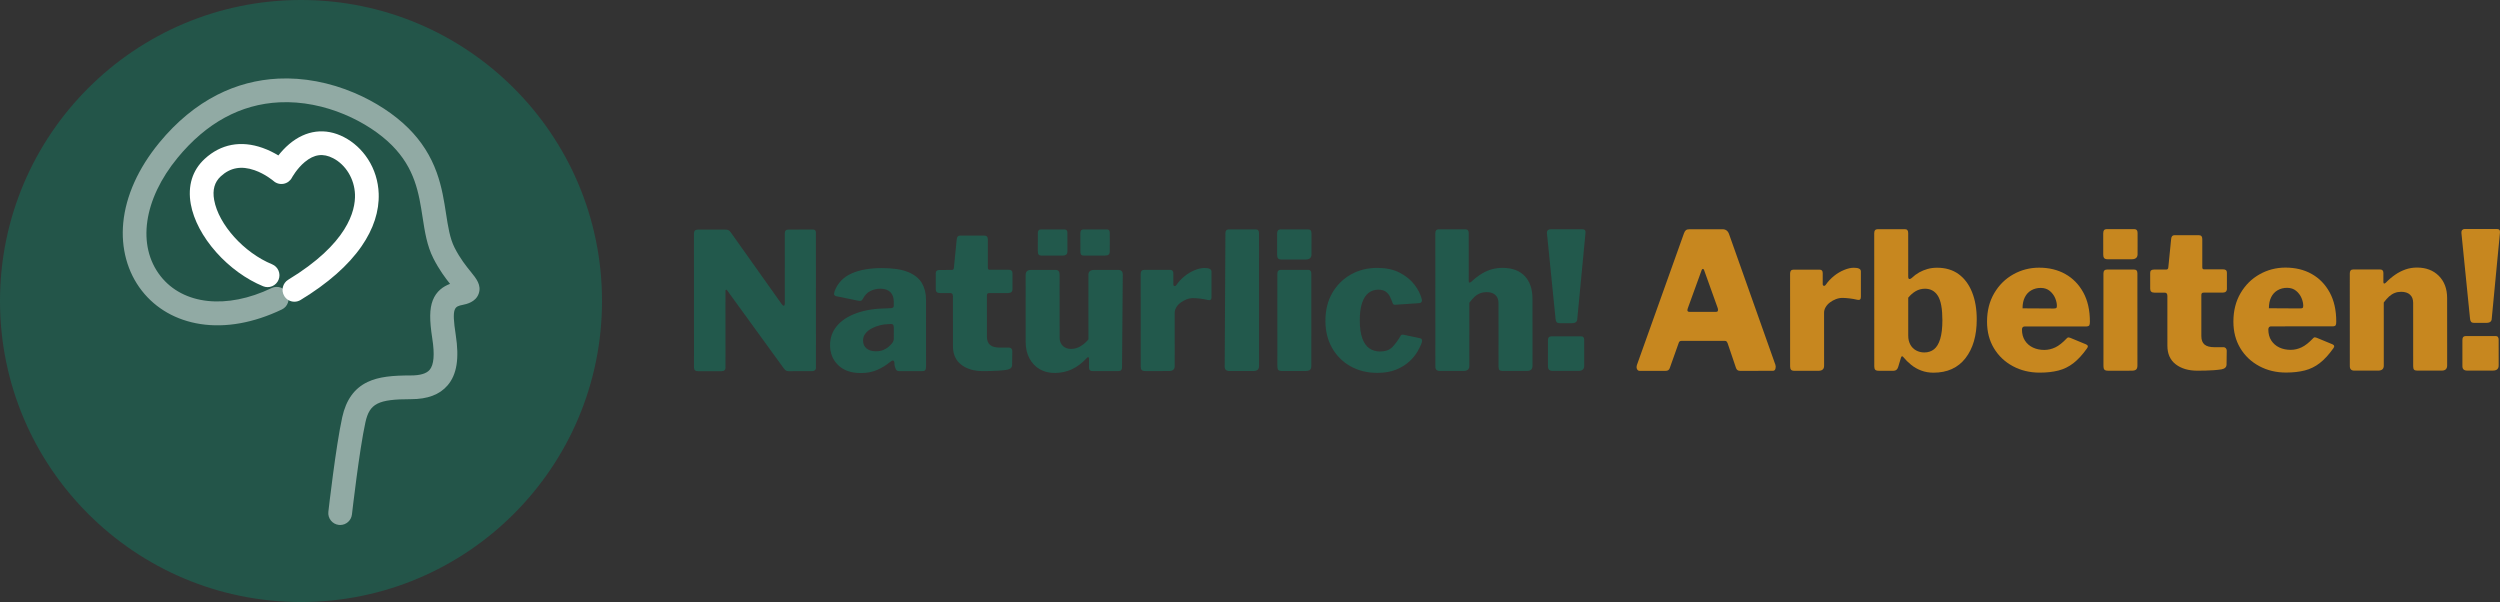 <?xml version="1.0" encoding="utf-8"?>
<!-- Generator: Adobe Illustrator 12.0.0, SVG Export Plug-In . SVG Version: 6.00 Build 51448)  -->
<!DOCTYPE svg PUBLIC "-//W3C//DTD SVG 1.0//EN" "http://www.w3.org/TR/2001/REC-SVG-20010904/DTD/svg10.dtd">
<svg  version="1.0"
	 xmlns:x="http://ns.adobe.com/Extensibility/1.0/" xmlns:i="http://ns.adobe.com/AdobeIllustrator/10.0/" xmlns:graph="http://ns.adobe.com/Graphs/1.0/" i:viewOrigin="23.1797 1482.4814" i:rulerOrigin="0 1" i:pageBounds="0 2399 2400 -1"
	 xmlns="http://www.w3.org/2000/svg" xmlns:xlink="http://www.w3.org/1999/xlink" xmlns:a="http://ns.adobe.com/AdobeSVGViewerExtensions/3.0/"
	 width="2354.295" height="566.928" viewBox="0 0 2354.295 566.928"
	 overflow="visible" enable-background="new 0 0 2354.295 566.928" xml:space="preserve">
<rect x="0" y="0" width="2354.295" height="566.928" fill="#333333" stroke="none"/>
<g id="Ebene_1" i:layer="yes" i:dimmedPercent="50" i:rgbTrio="#4F008000FFFF">
	<g i:knockout="Off">
		<path fill="#22594C" d="M765.647,216.174c1.797-0.001,2.696,0.96,2.697,2.876l0.043,127.415c0,0.959-0.357,1.707-1.077,2.246
			c-0.718,0.538-1.617,0.812-2.697,0.812l-21.744,0.008c-0.84,0-1.59-0.119-2.246-0.358c-0.661-0.237-1.469-0.956-2.427-2.157
			l-53.219-73.303c-0.48-0.72-0.9-1.017-1.259-0.9c-0.359,0.122-0.539,0.483-0.539,1.081l0.025,72.063
			c0.117,2.396-1.199,3.594-3.954,3.595l-21.745,0.007c-2.636,0.001-3.953-1.135-3.954-3.412l-0.043-126.154
			c0-2.516,1.195-3.776,3.592-3.776l25.698-0.009c1.438-0.001,2.517,0.179,3.235,0.541c0.72,0.357,1.498,1.137,2.336,2.334
			l47.828,67.375c0.836,1.078,1.527,1.559,2.066,1.438c0.539-0.117,0.808-0.839,0.808-2.159l-0.023-66.13
			c0-2.275,1.195-3.417,3.594-3.418L765.647,216.174L765.647,216.174z"/>
		<path fill="#22594C" d="M825.893,348.42c-4.432,1.918-9.523,2.879-15.273,2.881c-9.104,0.003-16.206-2.479-21.297-7.448
			c-5.096-4.97-7.643-11.229-7.645-18.778c-0.002-6.947,2.153-12.998,6.464-18.15c4.312-5.151,10.479-9.172,18.505-12.049
			c8.025-2.875,17.548-4.38,28.574-4.502l3.774-0.182c0.477,0,1.046-0.148,1.707-0.449c0.656-0.301,0.987-0.989,0.986-2.065
			l-0.001-3.415c-0.001-3.953-1.08-7.008-3.238-9.167c-2.157-2.155-5.333-3.23-9.526-3.229c-3.117,0.001-6.14,0.693-9.074,2.069
			c-2.938,1.379-5.362,3.865-7.277,7.459c-0.479,0.842-0.958,1.41-1.437,1.707c-0.48,0.301-1.437,0.333-2.875,0.091l-21.027-4.305
			c-0.72-0.238-1.259-0.656-1.617-1.258c-0.362-0.599-0.181-1.914,0.536-3.952c2.992-7.428,8.264-12.822,15.81-16.179
			c7.546-3.355,17.008-5.04,28.392-5.044c10.542-0.003,18.838,1.252,24.892,3.765c6.049,2.517,10.364,5.99,12.943,10.42
			c2.576,4.433,3.866,9.644,3.868,15.635l0.021,62.717c0,1.683-0.24,2.85-0.718,3.506c-0.479,0.658-1.498,0.988-3.053,0.989
			l-21.566,0.007c-1.438,0.001-2.457-0.566-3.056-1.705c-0.601-1.137-1.02-2.427-1.26-3.864l-0.179-2.694
			c-0.36-2.275-1.86-2.274-4.493,0.002C834.276,344.103,830.324,346.506,825.893,348.42z M838.999,305.107l-2.877,0.179
			c-2.156,0.002-4.581,0.336-7.277,0.991c-2.695,0.664-5.272,1.62-7.726,2.881c-2.457,1.257-4.464,2.85-6.02,4.767
			c-1.558,1.916-2.335,4.193-2.334,6.826c0.001,3.118,1.082,5.57,3.238,7.367c2.157,1.799,5.091,2.693,8.807,2.693
			c2.755-0.002,5.122-0.422,7.098-1.26c1.977-0.838,3.562-1.798,4.762-2.88c1.436-1.196,2.633-2.429,3.591-3.684
			c0.959-1.261,1.438-2.668,1.437-4.226l-0.003-10.604C841.693,306.004,840.795,304.988,838.999,305.107z"/>
		<path fill="#22594C" d="M931.535,275.962c-1.436,0-2.155,0.721-2.155,2.155l0.013,38.817c0.001,3.594,0.992,6.229,2.969,7.905
			s5.123,2.515,9.435,2.513l8.626-0.002c0.837,0,1.528,0.331,2.066,0.985c0.541,0.662,0.811,1.41,0.811,2.246l-0.176,12.941
			c0.001,2.516-1.558,4.073-4.67,4.672c-2.278,0.361-4.735,0.635-7.368,0.813c-2.638,0.183-5.243,0.304-7.817,0.363
			c-2.577,0.063-5.121,0.093-7.638,0.094c-8.388,0.003-15.187-2.001-20.398-6.015c-5.213-4.012-7.822-9.851-7.824-17.521
			l-0.016-46.905c-0.001-2.035-0.84-3.054-2.517-3.053l-9.704,0.003c-2.638,0.001-3.955-1.194-3.956-3.594l-0.005-15.095
			c-0.001-2.036,1.196-3.057,3.593-3.058l11.502-0.004c1.195,0,1.855-0.658,1.977-1.977l2.686-26.957
			c0.237-2.274,1.256-3.415,3.054-3.416l23.002-0.008c2.157,0,3.236,1.198,3.236,3.594l0.009,26.776
			c0,1.199,0.599,1.798,1.798,1.798l17.791-0.007c2.395,0,3.596,1.019,3.596,3.054l0.005,15.275
			c0.001,2.399-1.378,3.596-4.132,3.597L931.535,275.962L931.535,275.962z"/>
		<path fill="#22594C" d="M1017.546,326.071c2.813-1.678,5.299-3.836,7.455-6.474l-0.021-60.74c-0.001-3.115,1.795-4.674,5.39-4.676
			l22.644-0.008c2.876-0.001,4.313,1.437,4.313,4.313l-0.688,87.342c0,2.396-1.019,3.592-3.055,3.592l-24.979,0.009
			c-2.039,0.001-3.058-1.077-3.058-3.231l-0.003-8.445c0-0.721-0.179-1.167-0.539-1.349c-0.36-0.181-0.839,0.03-1.438,0.63
			c-4.553,4.916-9.313,8.514-14.282,10.791c-4.973,2.273-10.332,3.413-16.082,3.415c-5.273,0.002-9.947-1.162-14.02-3.498
			c-4.075-2.335-7.31-5.718-9.707-10.149c-2.399-4.431-3.595-9.699-3.597-15.813l-0.021-62.72c-0.001-3.233,1.673-4.853,5.028-4.854
			l23.182-0.008c2.519-0.001,3.775,1.436,3.776,4.313l0.021,59.305c0.001,3.354,0.991,5.991,2.967,7.904
			c1.979,1.919,4.585,2.874,7.819,2.873C1011.765,328.589,1014.729,327.753,1017.546,326.071z M1005.205,236.581
			c0,1.56-0.39,2.636-1.167,3.234c-0.78,0.604-2.007,0.9-3.685,0.901l-19.229,0.007c-1.438,0-2.425-0.297-2.963-0.898
			c-0.542-0.599-0.811-1.557-0.812-2.877l-0.006-17.431c0-2.275,0.899-3.417,2.694-3.418l22.463-0.008
			c1.799-0.001,2.698,1.019,2.698,3.057L1005.205,236.581L1005.205,236.581z M1045.101,236.566c0,1.56-0.39,2.636-1.167,3.235
			c-0.78,0.604-2.007,0.899-3.682,0.9l-19.231,0.007c-1.437,0-2.396-0.297-2.875-0.898c-0.481-0.599-0.72-1.557-0.72-2.877
			l-0.006-17.431c0-2.275,0.897-3.417,2.694-3.418l22.284-0.008c1.797-0.001,2.697,1.019,2.697,3.057L1045.101,236.566z"/>
		<path fill="#22594C" d="M1075.147,348.428c-0.602-0.657-0.899-1.709-0.9-3.146l-0.03-87.339c-0.001-2.515,1.017-3.774,3.054-3.775
			l24.8-0.009c1.916,0,2.875,1.078,2.876,3.234l0.003,10.424c0,0.838,0.331,1.348,0.99,1.528c0.658,0.178,1.286-0.149,1.886-0.99
			c2.155-3.115,4.729-5.87,7.725-8.271c2.993-2.396,6.168-4.284,9.523-5.662c3.35-1.378,6.405-2.069,9.163-2.07
			c4.43-0.002,6.65,1.137,6.65,3.412l0.009,24.081c0,2.277-1.077,3.177-3.233,2.696c-2.398-0.597-4.943-1.045-7.639-1.345
			c-2.694-0.298-4.824-0.448-6.38-0.447c-2.156,0.001-4.254,0.391-6.29,1.17c-2.038,0.781-3.924,1.831-5.658,3.146
			c-1.737,1.317-3.085,2.816-4.042,4.492c-0.959,1.679-1.437,3.354-1.436,5.032l0.017,50.143c0.001,3.114-1.796,4.672-5.39,4.674
			l-22.282,0.008C1076.883,349.415,1075.745,349.083,1075.147,348.428z"/>
		<path fill="#22594C" d="M1185.666,344.522c0,1.798-0.447,3.059-1.346,3.774c-0.898,0.719-2.247,1.078-4.043,1.078l-22.464,0.009
			c-2.996,0.001-4.494-1.376-4.495-4.132l0.678-125.438c-0.001-2.515,1.076-3.775,3.232-3.776l25.34-0.009
			c2.034,0,3.055,1.141,3.057,3.416L1185.666,344.522L1185.666,344.522z"/>
		<path fill="#22594C" d="M1235.049,239.558c0,3.233-1.857,4.854-5.569,4.855l-22.464,0.008c-1.68,0-2.816-0.36-3.415-1.079
			c-0.601-0.719-0.899-1.795-0.899-3.233l-0.008-20.128c-0.001-2.634,1.078-3.955,3.232-3.956l25.88-0.009
			c2.155-0.001,3.233,1.199,3.235,3.594L1235.049,239.558L1235.049,239.558z M1234.906,344.507c0,1.797-0.422,3.057-1.259,3.772
			c-0.84,0.72-2.217,1.079-4.132,1.08l-22.284,0.008c-1.68,0-2.813-0.329-3.414-0.986c-0.604-0.657-0.899-1.707-0.899-3.146
			l-0.03-87.339c-0.001-2.516,1.077-3.775,3.232-3.776l25.698-0.009c2.036-0.001,3.059,1.141,3.059,3.414L1234.906,344.507
			L1234.906,344.507z"/>
		<path fill="#22594C" d="M1317.898,256.692c5.752,2.934,10.364,6.616,13.843,11.047c3.477,4.432,5.813,8.924,7.015,13.476
			c0.838,2.759-0.119,4.194-2.873,4.313l-21.744,1.446c-1.561,0.24-2.521-0.479-2.879-2.155c-0.719-1.918-1.527-3.803-2.427-5.66
			c-0.9-1.857-2.223-3.382-3.957-4.584c-1.739-1.194-4.045-1.793-6.92-1.792c-3.477,0.001-6.529,1.021-9.166,3.06
			c-2.635,2.039-4.668,5.185-6.104,9.438c-1.438,4.255-2.154,9.735-2.152,16.443c0.004,6.828,0.783,12.432,2.343,16.804
			c1.56,4.375,3.776,7.544,6.652,9.521c2.876,1.978,6.229,2.964,10.066,2.962c5.029-0.001,8.896-1.377,11.588-4.135
			c2.694-2.76,5.299-6.293,7.813-10.606c0.239-0.478,0.602-0.81,1.079-0.988c0.477-0.18,1.257-0.148,2.336,0.09l15.098,3.229
			c1.555,0.362,2.038,1.615,1.438,3.772c-0.718,2.397-2.035,5.243-3.95,8.538c-1.916,3.296-4.521,6.471-7.813,9.525
			c-3.295,3.059-7.429,5.602-12.397,7.639c-4.974,2.038-10.87,3.063-17.698,3.063c-9.467,0.003-17.883-2.063-25.252-6.19
			s-13.153-9.88-17.352-17.245c-4.195-7.366-6.293-15.9-6.297-25.606c-0.004-9.942,2.118-18.628,6.369-26.059
			c4.25-7.431,10.063-13.242,17.428-17.439c7.365-4.196,15.723-6.297,25.066-6.3C1305.195,252.291,1312.146,253.76,1317.898,256.692
			z"/>
		<path fill="#22594C" d="M1351.713,345.187l-0.043-125.438c0-2.516,1.017-3.775,3.056-3.776l25.338-0.009
			c2.036,0,3.057,1.14,3.058,3.415l0.016,45.468c0.001,0.716,0.182,1.137,0.541,1.256c0.359,0.121,0.898-0.06,1.616-0.542
			c3.595-3.353,7.008-5.991,10.24-7.909c3.232-1.916,6.438-3.294,9.61-4.136c3.174-0.84,6.438-1.26,9.795-1.261
			c8.985-0.003,15.934,2.54,20.851,7.63c4.914,5.093,7.371,12.307,7.374,21.652l0.021,62.897c0.001,3.234-1.678,4.854-5.028,4.855
			l-23.185,0.008c-1.438,0.001-2.427-0.299-2.968-0.897c-0.539-0.6-0.809-1.675-0.811-3.234l-0.021-59.664
			c-0.002-3.352-0.991-5.929-2.97-7.724c-1.978-1.797-4.705-2.694-8.179-2.693c-2.154,0.001-4.196,0.361-6.109,1.079
			c-1.917,0.721-3.684,1.832-5.299,3.327c-1.617,1.499-3.267,3.384-4.94,5.662l0.021,59.483c0.001,3.114-1.793,4.673-5.391,4.675
			l-22.464,0.008C1353.09,349.32,1351.715,347.942,1351.713,345.187z"/>
		<path fill="#22594C" d="M1485.402,299.854c0,1.556-0.422,2.696-1.258,3.412c-0.84,0.722-2.157,1.081-3.953,1.081l-11.145,0.005
			c-1.557,0-2.604-0.33-3.145-0.988c-0.54-0.656-0.872-1.646-0.988-2.967l-8.115-80.688c-0.121-1.195,0.115-2.123,0.719-2.786
			c0.598-0.658,1.374-0.99,2.335-0.991l30.371-0.01c2.156-0.001,3.114,1.141,2.877,3.416L1485.402,299.854z M1491.886,344.419
			c0.001,3.234-1.794,4.854-5.391,4.854l-24.261,0.009c-2.996,0.001-4.494-1.375-4.494-4.133l-0.009-24.801
			c-0.001-2.396,1.077-3.594,3.234-3.595l28.033-0.011c1.916,0,2.877,1.14,2.877,3.412L1491.886,344.419L1491.886,344.419z"/>
		<path fill="#C7871F" d="M1541.574,347.549c-0.539-1.138-0.513-2.545,0.087-4.224l44.171-123.657
			c0.476-1.317,1.074-2.272,1.795-2.876c0.72-0.6,1.795-0.902,3.232-0.902l31.271-0.011c2.993-0.001,5.032,1.501,6.112,4.492
			l43.711,123.266c0.356,1.078,0.357,2.277,0,3.597c-0.356,1.318-1.197,1.978-2.516,1.978l-30.91,0.011
			c-1.918,0.001-3.176-0.955-3.772-2.875l-7.914-23.359c-0.243-0.479-0.513-0.929-0.813-1.348c-0.301-0.42-0.932-0.631-1.888-0.631
			l-40.793,0.014c-1.319,0.002-2.155,0.664-2.516,1.979l-8.438,23.726c-0.242,0.723-0.66,1.322-1.257,1.801
			c-0.604,0.479-1.5,0.719-2.695,0.719l-24.261,0.01C1542.982,349.255,1542.115,348.688,1541.574,347.549z M1616.048,293.699
			c1.675-0.001,2.213-1.14,1.612-3.417l-12.949-36.115c-0.244-0.6-0.604-0.898-1.078-0.898c-0.482,0-0.84,0.3-1.078,0.899
			l-13.107,36.124c-0.841,2.278-0.3,3.416,1.617,3.416L1616.048,293.699z"/>
		<path fill="#C7871F" d="M1686.688,348.219c-0.603-0.657-0.9-1.709-0.9-3.146l-0.029-87.338c-0.001-2.517,1.018-3.775,3.055-3.776
			l24.802-0.008c1.916-0.001,2.875,1.078,2.877,3.234l0.003,10.424c0.001,0.838,0.329,1.348,0.989,1.527
			c0.658,0.178,1.285-0.149,1.888-0.989c2.154-3.116,4.729-5.871,7.724-8.271c2.995-2.396,6.169-4.283,9.523-5.661
			c3.352-1.378,6.405-2.069,9.162-2.07c4.433-0.002,6.65,1.136,6.651,3.411l0.009,24.081c0,2.277-1.077,3.178-3.232,2.696
			c-2.397-0.597-4.943-1.045-7.639-1.345c-2.695-0.298-4.824-0.447-6.38-0.447c-2.157,0.001-4.256,0.392-6.292,1.17
			c-2.036,0.781-3.924,1.832-5.658,3.146c-1.734,1.317-3.084,2.816-4.041,4.493c-0.959,1.678-1.436,3.354-1.435,5.031l0.017,50.143
			c0.002,3.113-1.797,4.673-5.389,4.674l-22.283,0.009C1688.423,349.206,1687.286,348.876,1686.688,348.219z"/>
		<path fill="#C7871F" d="M1769.534,349.178c-1.798,0.001-2.997-0.329-3.596-0.984c-0.604-0.659-0.899-1.709-0.899-3.146
			l-0.043-125.438c-0.001-2.516,1.077-3.776,3.231-3.776l25.698-0.009c2.037-0.001,3.059,1.199,3.059,3.594l0.016,40.975
			c0,1.437,0.329,2.219,0.987,2.337c0.659,0.118,1.409-0.181,2.247-0.901c2.272-2.157,4.641-3.923,7.098-5.303
			c2.455-1.377,5.09-2.459,7.906-3.239c2.813-0.779,5.776-1.169,8.896-1.17c8.023-0.003,14.795,2.004,20.308,6.013
			c5.512,4.015,9.735,9.673,12.677,16.98c2.938,7.307,4.409,15.872,4.412,25.698c0.005,15.215-3.523,27.379-10.589,36.482
			c-7.068,9.109-17.134,13.663-30.188,13.668c-4.074,0.002-7.881-0.659-11.412-1.974c-3.536-1.314-6.715-3.112-9.526-5.389
			c-2.816-2.271-5.303-4.729-7.459-7.364c-0.48-0.6-0.9-0.838-1.262-0.721c-0.356,0.122-0.656,0.54-0.896,1.26l-2.516,8.446
			c-0.718,2.636-2.217,3.954-4.49,3.954L1769.534,349.178L1769.534,349.178z M1797.018,316.103c0.002,3.233,0.66,6.05,1.979,8.445
			c1.315,2.396,3.146,4.223,5.48,5.479c2.336,1.256,4.882,1.884,7.638,1.883c3.597-0.001,6.65-0.99,9.164-2.97
			c2.519-1.979,4.463-5.213,5.838-9.705c1.375-4.491,2.064-10.394,2.063-17.703c-0.003-10.782-1.416-18.418-4.232-22.912
			c-2.815-4.491-6.859-6.736-12.133-6.734c-3.233,0.001-6.171,0.783-8.806,2.337c-2.637,1.56-4.974,3.598-7.006,6.115
			L1797.018,316.103L1797.018,316.103z"/>
		<path fill="#C7871F" d="M1906.912,320.738c1.855,2.873,4.371,5.059,7.549,6.558c3.175,1.494,6.738,2.242,10.692,2.242
			c3.595-0.002,7.068-0.813,10.423-2.434c3.354-1.615,6.944-4.461,10.779-8.536c0.479-0.48,0.899-0.753,1.258-0.813
			c0.359-0.061,1.078,0.087,2.157,0.449l14.737,6.104c1.916,0.841,2.159,2.155,0.721,3.951c-4.192,5.874-8.414,10.457-12.665,13.752
			c-4.252,3.301-8.955,5.604-14.104,6.924c-5.153,1.319-11.024,1.98-17.61,1.982c-9.346,0.004-17.792-2.029-25.342-6.102
			c-7.551-4.067-13.482-9.698-17.798-16.887c-4.314-7.186-6.476-15.511-6.479-24.979c-0.004-10.182,2.239-19.107,6.729-26.778
			c4.488-7.666,10.477-13.6,17.964-17.796c7.483-4.195,15.603-6.296,24.349-6.299c9.346-0.004,17.581,2.002,24.711,6.012
			c7.129,4.014,12.767,9.79,16.899,17.336c4.137,7.547,6.206,16.709,6.21,27.494c0,1.438-0.15,2.518-0.45,3.233
			c-0.299,0.718-1.166,1.142-2.604,1.257l-58.405,0.021c-0.72,0-1.32,0.245-1.796,0.721c-0.48,0.481-0.72,1.199-0.72,2.156
			C1904.124,314.388,1905.053,317.86,1906.912,320.738z M1933.947,290.536c1.197-0.001,2.006-0.149,2.427-0.451
			c0.42-0.295,0.631-0.988,0.631-2.064c0-2.274-0.541-4.7-1.62-7.278c-1.078-2.573-2.761-4.82-5.032-6.736
			c-2.278-1.914-5.155-2.874-8.628-2.873c-3.234,0.001-6.173,0.751-8.81,2.25c-2.636,1.501-4.669,3.688-6.106,6.563
			c-1.436,2.875-2.152,6.352-2.152,10.422L1933.947,290.536z"/>
		<path fill="#C7871F" d="M2013.002,239.291c0.002,3.233-1.857,4.854-5.566,4.855l-22.464,0.008
			c-1.682,0.001-2.817-0.36-3.415-1.079c-0.604-0.719-0.9-1.794-0.9-3.232l-0.007-20.128c-0.001-2.634,1.075-3.956,3.231-3.957
			l25.879-0.009c2.157,0,3.234,1.199,3.234,3.594L2013.002,239.291L2013.002,239.291z M2012.857,344.241
			c0.001,1.797-0.42,3.059-1.256,3.773c-0.84,0.72-2.219,1.079-4.131,1.079l-22.284,0.009c-1.681,0-2.816-0.33-3.417-0.987
			c-0.6-0.657-0.897-1.707-0.897-3.146l-0.029-87.338c-0.001-2.517,1.076-3.776,3.233-3.777l25.696-0.009
			c2.036,0,3.057,1.141,3.058,3.414L2012.857,344.241L2012.857,344.241z"/>
		<path fill="#C7871F" d="M2075.189,275.573c-1.436,0-2.152,0.72-2.152,2.154l0.016,38.817c0.001,3.594,0.988,6.229,2.967,7.905
			c1.979,1.68,5.124,2.517,9.438,2.515l8.625-0.003c0.838,0,1.525,0.331,2.064,0.985c0.541,0.662,0.809,1.411,0.809,2.247
			l-0.173,12.94c0.001,2.516-1.557,4.074-4.673,4.672c-2.273,0.361-4.73,0.633-7.365,0.813c-2.638,0.182-5.242,0.304-7.814,0.362
			c-2.578,0.063-5.124,0.093-7.642,0.095c-8.387,0.002-15.187-2.002-20.396-6.015c-5.213-4.013-7.821-9.852-7.823-17.521
			l-0.017-46.904c0-2.035-0.842-3.054-2.52-3.054l-9.704,0.004c-2.64,0.001-3.954-1.194-3.954-3.594l-0.007-15.095
			c0-2.036,1.195-3.057,3.595-3.058l11.5-0.004c1.196-0.001,1.855-0.658,1.977-1.978l2.688-26.958
			c0.237-2.272,1.256-3.414,3.056-3.415l23.001-0.008c2.158-0.001,3.238,1.198,3.238,3.594l0.01,26.776
			c0,1.199,0.599,1.798,1.795,1.797l17.79-0.006c2.396-0.001,3.595,1.018,3.596,3.054l0.005,15.275
			c0.002,2.399-1.377,3.595-4.132,3.596L2075.189,275.573L2075.189,275.573z"/>
		<path fill="#C7871F" d="M2138.915,320.659c1.854,2.873,4.373,5.059,7.548,6.558c3.177,1.494,6.74,2.243,10.694,2.241
			c3.594,0,7.066-0.813,10.422-2.432c3.353-1.616,6.944-4.461,10.779-8.537c0.479-0.48,0.898-0.753,1.259-0.813
			c0.357-0.061,1.078,0.087,2.156,0.449l14.738,6.104c1.914,0.842,2.155,2.156,0.72,3.952c-4.193,5.874-8.414,10.457-12.665,13.753
			c-4.252,3.3-8.955,5.604-14.104,6.924c-5.153,1.318-11.022,1.979-17.61,1.981c-9.347,0.004-17.791-2.028-25.345-6.102
			c-7.549-4.067-13.479-9.697-17.795-16.886c-4.316-7.188-6.477-15.512-6.479-24.979c-0.004-10.183,2.239-19.108,6.729-26.779
			c4.49-7.666,10.479-13.6,17.966-17.796c7.482-4.195,15.604-6.296,24.348-6.299c9.347-0.004,17.583,2.001,24.712,6.012
			c7.13,4.015,12.765,9.79,16.896,17.336c4.138,7.547,6.209,16.709,6.213,27.494c0,1.438-0.15,2.518-0.45,3.233
			c-0.3,0.719-1.166,1.141-2.605,1.258l-58.405,0.02c-0.72,0.002-1.317,0.246-1.796,0.722c-0.479,0.481-0.719,1.199-0.719,2.156
			C2136.127,314.31,2137.056,317.781,2138.915,320.659z M2165.949,290.458c1.196-0.002,2.006-0.15,2.428-0.452
			c0.42-0.294,0.629-0.987,0.629-2.063c0-2.274-0.541-4.701-1.619-7.279c-1.078-2.573-2.76-4.82-5.032-6.736
			c-2.28-1.914-5.155-2.874-8.628-2.873c-3.233,0.001-6.174,0.751-8.809,2.25c-2.637,1.501-4.67,3.687-6.107,6.563
			c-1.436,2.875-2.152,6.351-2.15,10.421L2165.949,290.458z"/>
		<path fill="#C7871F" d="M2212.873,344.894l-0.029-87.338c0-2.516,1.016-3.775,3.057-3.776l25.521-0.009
			c2.032,0,3.054,1.078,3.055,3.234l0.003,8.625c0,0.72,0.181,1.168,0.54,1.349c0.358,0.18,0.897-0.026,1.616-0.629
			c2.754-2.878,5.688-5.394,8.804-7.551c3.116-2.158,6.378-3.835,9.793-5.038c3.414-1.196,7.037-1.797,10.872-1.799
			c8.506-0.003,15.367,2.601,20.58,7.811c5.212,5.21,7.82,12.189,7.823,20.932l0.021,63.439c0.001,3.232-1.677,4.854-5.029,4.854
			l-23.185,0.008c-1.438,0.001-2.426-0.299-2.966-0.897c-0.541-0.6-0.813-1.675-0.813-3.232l-0.021-59.666
			c-0.001-3.351-0.991-5.929-2.968-7.723c-1.979-1.798-4.767-2.696-8.357-2.694c-2.156,0-4.164,0.361-6.02,1.08
			c-1.858,0.719-3.625,1.831-5.303,3.327c-1.678,1.497-3.354,3.384-5.027,5.66l0.02,59.484c0.001,3.114-1.795,4.673-5.391,4.675
			l-22.282,0.008C2214.313,349.026,2212.875,347.647,2212.873,344.894z"/>
		<path fill="#C7871F" d="M2346.561,299.562c0,1.557-0.42,2.696-1.258,3.412c-0.84,0.723-2.156,1.081-3.952,1.082l-11.144,0.003
			c-1.557,0.001-2.605-0.329-3.146-0.986c-0.54-0.656-0.872-1.646-0.989-2.968l-8.115-80.687c-0.119-1.196,0.117-2.123,0.722-2.786
			c0.599-0.659,1.373-0.991,2.333-0.991l30.37-0.011c2.157-0.001,3.116,1.141,2.878,3.416L2346.561,299.562z M2353.045,344.126
			c0,3.234-1.799,4.854-5.391,4.854l-24.261,0.01c-2.995,0.001-4.493-1.374-4.495-4.132l-0.008-24.802
			c-0.001-2.396,1.075-3.594,3.232-3.595l28.035-0.01c1.914-0.001,2.875,1.14,2.876,3.412L2353.045,344.126L2353.045,344.126z"/>
	</g>
	<g i:knockout="Off">
		
			<circle i:isolated="yes" i:knockout="Off" opacity="0.9" fill="#22594C" enable-background="new    " cx="283.464" cy="283.464" r="283.464"/>
	</g>
	<path i:knockout="Off" opacity="0.5" fill="#FFFFFF" d="M443.313,255.888c-4.228-5.217-10.015-12.356-15.284-22.755
		c-4.395-8.672-6.136-19.974-7.979-31.938c-1.814-11.77-3.87-25.105-8.769-38.68c-5.732-15.888-14.422-29.514-26.566-41.656
		c-13.131-13.132-31.22-24.981-50.934-33.365c-23.384-9.947-48.175-14.605-71.691-13.47c-20.113,0.971-39.42,6.087-57.384,15.208
		c-19.984,10.148-38.364,25.308-54.63,45.059c-19.833,24.083-31.594,50.213-34.011,75.564c-2.276,23.885,3.941,46.579,17.505,63.903
		c13.299,16.987,32.366,27.84,55.14,31.387c23.74,3.697,50.272-1.045,76.728-13.716c2.69-1.287,4.719-3.546,5.711-6.36
		c0.993-2.815,0.831-5.85-0.458-8.543c-1.291-2.694-3.552-4.723-6.369-5.714c-2.815-0.991-5.848-0.826-8.539,0.464
		c-42.313,20.264-83.377,15.831-104.615-11.293c-22.398-28.606-16.055-72.366,16.16-111.484
		c27.044-32.84,59.289-50.386,95.839-52.149c43.119-2.081,84.18,18.749,105.746,40.314c21.965,21.963,25.566,45.334,29.049,67.936
		c2.125,13.78,4.131,26.796,10.131,38.636c5.431,10.715,11.284,18.513,15.731,24.084c-6.355,2.404-12.903,6.784-16.293,15.563
		c-3.044,7.887-3.172,18.27-0.441,35.84c2.358,15.187,1.531,24.873-2.529,29.612c-2.973,3.469-8.894,5.228-17.6,5.228
		c-16.754,0-30.116,1.055-40.872,6.2c-12.42,5.943-20.208,16.801-23.807,33.191c-6.052,27.56-12.769,86.506-13.052,89.001
		c-0.694,6.12,3.721,11.667,9.842,12.363c0.459,0.048,0.869,0.069,1.27,0.069c5.683,0,10.452-4.262,11.095-9.91l0-0.006
		c0.282-2.469,6.972-60.758,12.675-86.724c3.899-17.755,11.909-21.837,42.85-21.837c15.747,0,27.056-4.265,34.571-13.037
		c8.681-10.132,11.109-25.251,7.642-47.581c-4.039-25.989-1.096-26.602,6.769-28.238c3.282-0.684,12.001-2.498,14.838-10.452
		C453.627,268.611,448.617,262.431,443.313,255.888z"/>
	<path i:knockout="Off" fill="#FFFFFF" d="M356.623,182.355c-0.396-11.638-3.89-22.867-10.104-32.474
		c-5.757-8.903-13.56-16.074-22.566-20.738c-17.516-9.072-35.828-6.758-51.564,6.516c-4.188,3.533-7.627,7.386-10.253,10.721
		c-3.93-2.381-8.975-5.02-14.727-7.063c-20.512-7.283-39.406-3.723-54.641,10.293c-11.652,10.722-16.182,25.471-13.1,42.653
		c2.663,14.84,11.177,30.934,23.976,45.319c12.558,14.112,28.223,25.468,44.109,31.977c2.761,1.132,5.799,1.122,8.553-0.032
		s4.894-3.311,6.024-6.074c2.335-5.7-0.403-12.238-6.104-14.574c-26.445-10.833-50.411-37.435-54.56-60.561
		c-1.712-9.544,0.327-16.826,6.234-22.261c8.928-8.214,19.312-10.105,31.745-5.781c10.248,3.567,17.913,10.148,17.989,10.214
		c2.558,2.261,5.987,3.213,9.386,2.593c3.398-0.621,6.27-2.728,7.879-5.781c0.037-0.068,4.586-8.47,12.115-14.736
		c8.786-7.311,17.258-8.448,26.663-3.579c12.029,6.231,20.119,19.628,20.61,34.129c0.521,15.418-6.95,46.353-62.849,80.291
		c-5.266,3.198-6.95,10.084-3.754,15.351c2.045,3.367,5.618,5.376,9.558,5.376c2.052,0,4.06-0.565,5.792-1.626
		c25.709-15.607,45.039-32.632,57.452-50.601C351.754,215.598,357.183,198.926,356.623,182.355z"/>
</g>
</svg>
